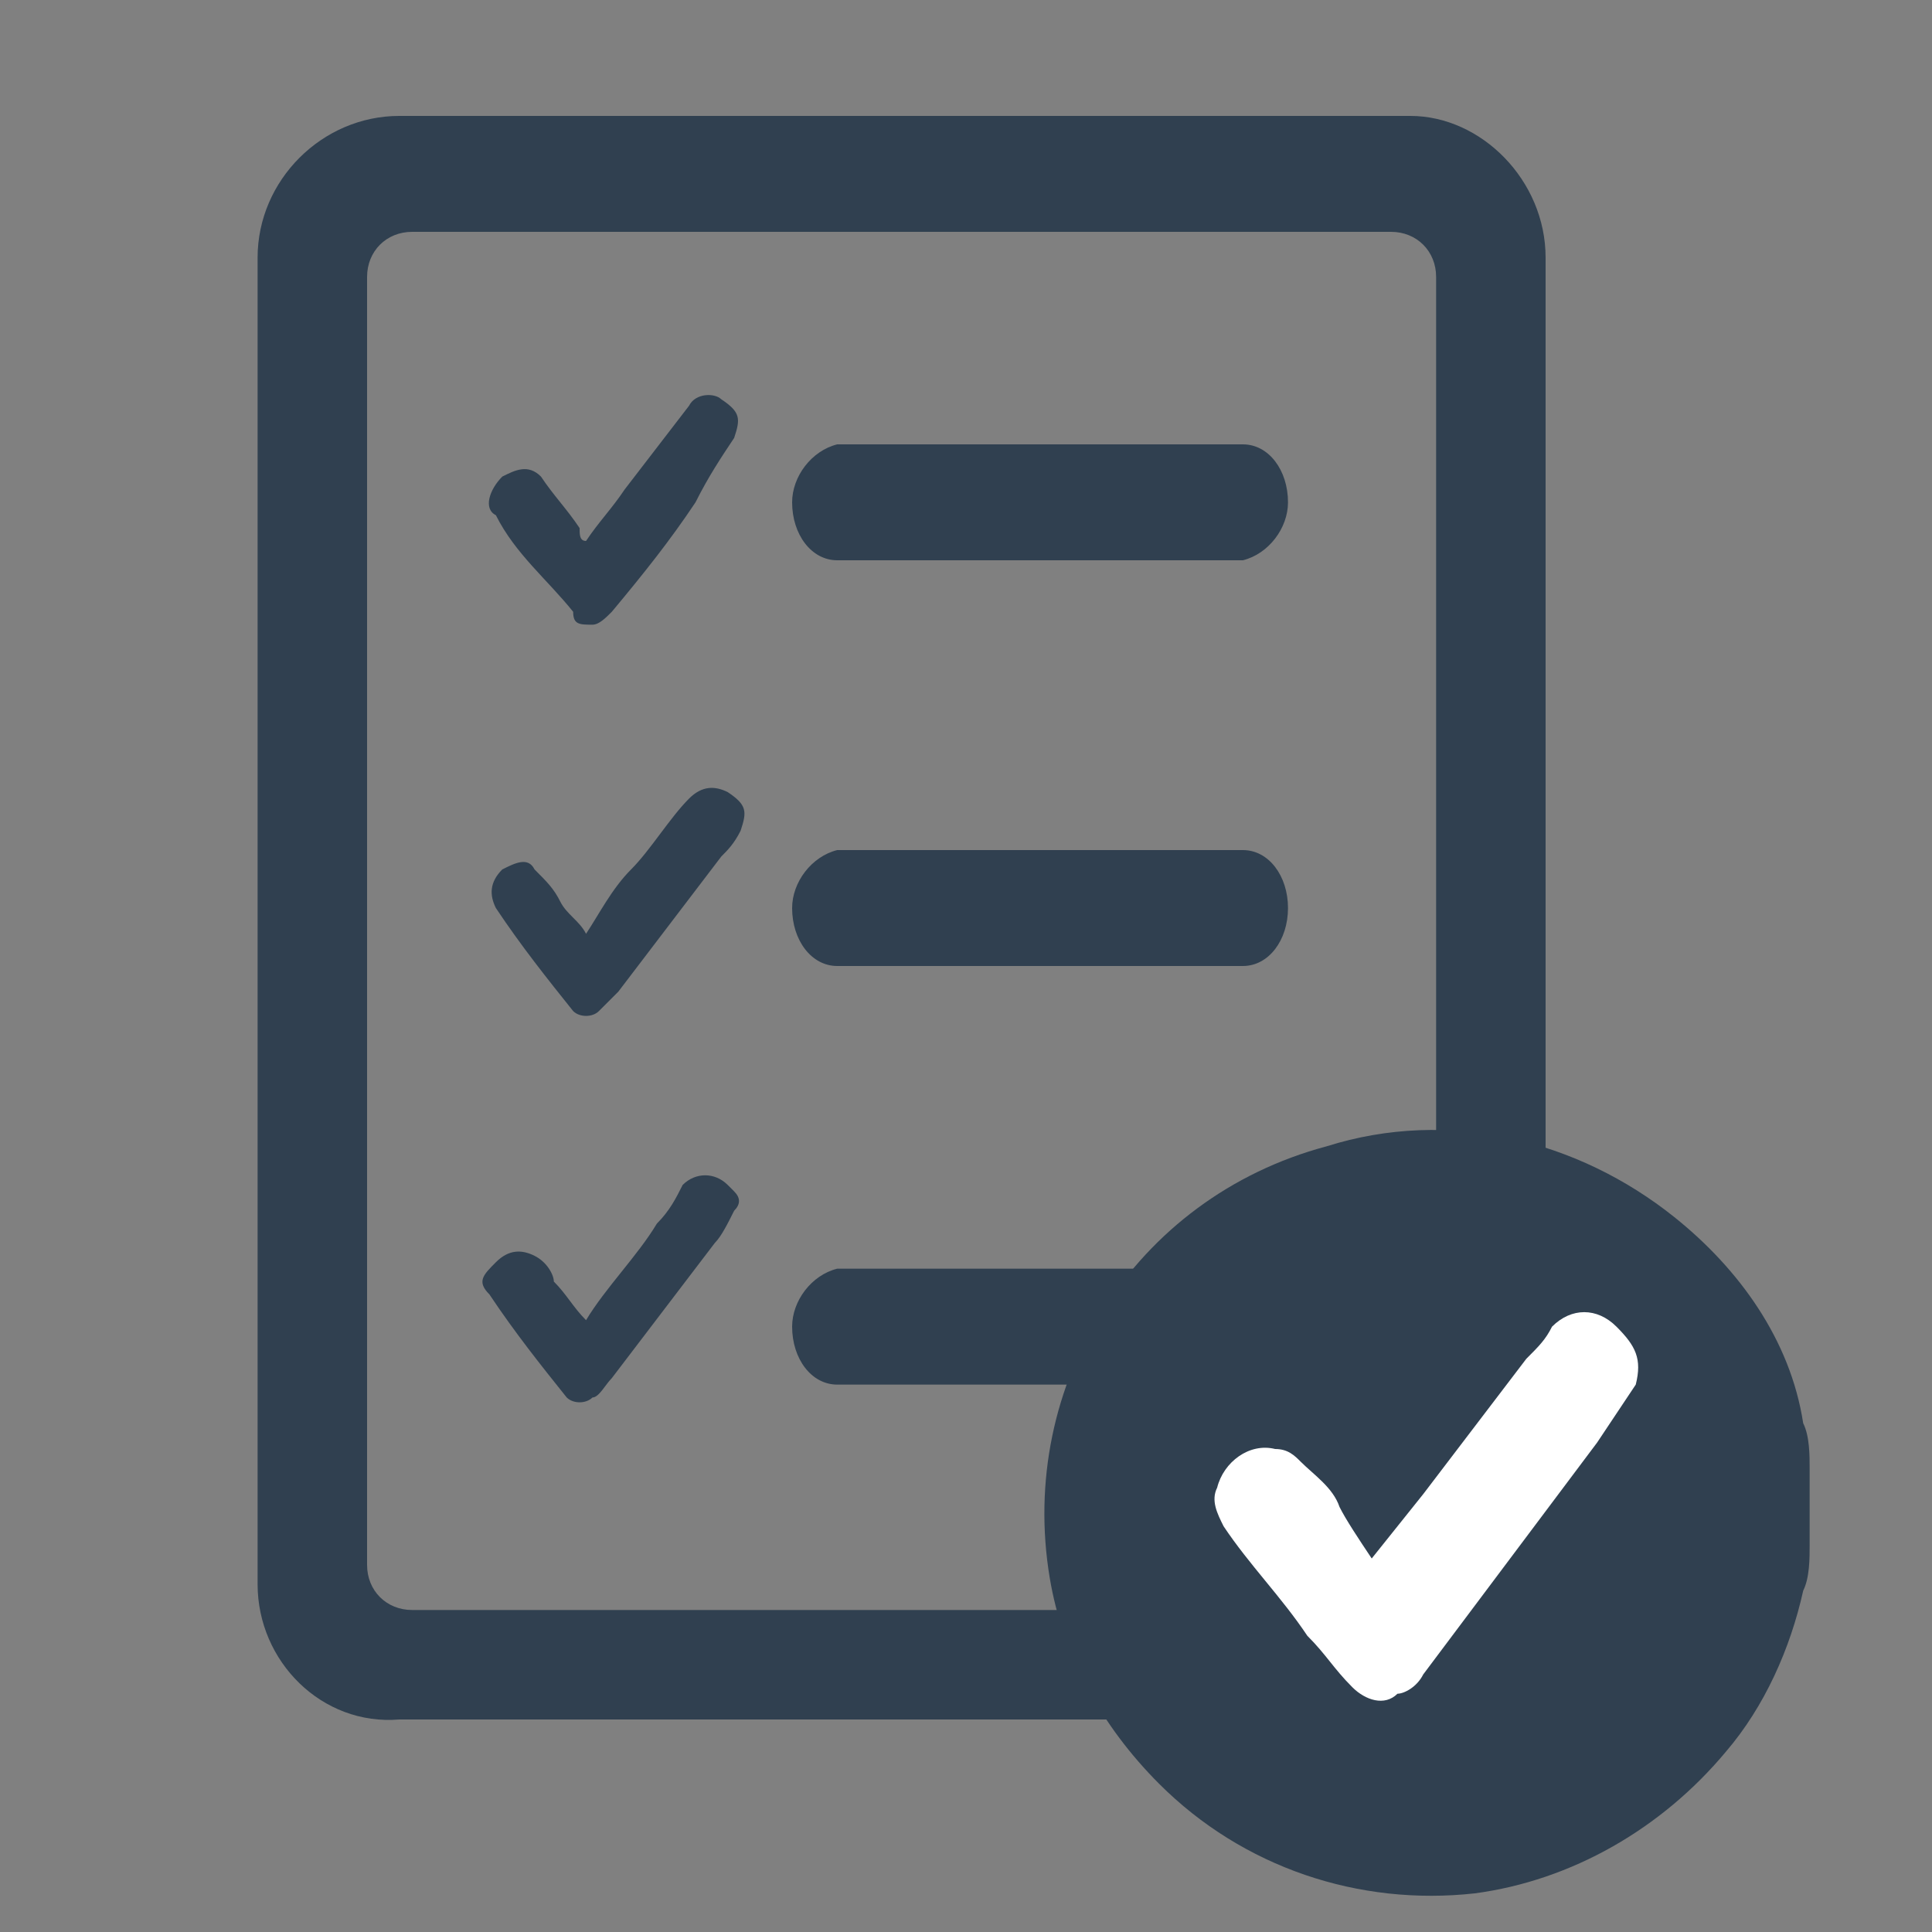 <?xml version="1.0" encoding="utf-8"?>
<!-- Generator: Adobe Illustrator 27.8.0, SVG Export Plug-In . SVG Version: 6.00 Build 0)  -->
<svg version="1.1" id="Layer_1-2" xmlns="http://www.w3.org/2000/svg" xmlns:xlink="http://www.w3.org/1999/xlink" x="0px" y="0px"
	 viewBox="0 0 30 30" style="enable-background:new 0 0 30 30;" xml:space="preserve">
<rect x="0" y="0" width="30" height="30" fill="#808080" stroke="none"/>
<style type="text/css">
	.st0{fill:none;}
	.st1{fill:#304050;}
	.st2{fill:#FFFFFF;}
</style>
<path id="Path_2624" class="st0" d="M5.9,0h18.2C27.4,0,30,2.6,30,5.9v18.2c0,3.3-2.6,5.9-5.9,5.9H5.9C2.6,30,0,27.4,0,24.1V5.9
	C0,2.7,2.6,0,5.9,0C5.9,0,5.9,0,5.9,0z"/>
<path id="Path_2625" class="st1" d="M28.1,24c0,0.2,0,0.5-0.1,0.7c-0.2,0.9-0.6,1.8-1.2,2.5c-1,1.2-2.4,2-3.9,2.2
	c-1.8,0.2-3.6-0.4-4.9-1.7c-0.9-0.9-1.5-2-1.7-3.2c-0.5-3,1.3-5.9,4.3-6.7c1.9-0.6,3.9-0.1,5.4,1.1c1,0.8,1.8,1.9,2,3.2
	c0.1,0.2,0.1,0.5,0.1,0.7L28.1,24L28.1,24z"/>
<path id="Path_2626" class="st1" d="M9.1,8.4c0.2-0.3,0.4-0.5,0.6-0.8l1-1.3c0.1-0.2,0.4-0.2,0.5-0.1c0.3,0.2,0.3,0.3,0.2,0.6
	c-0.2,0.3-0.4,0.6-0.6,1C10.4,8.4,10,8.9,9.5,9.5C9.4,9.6,9.3,9.7,9.2,9.7c-0.2,0-0.3,0-0.3-0.2C8.5,9,8,8.6,7.7,8
	C7.5,7.9,7.6,7.6,7.8,7.4c0,0,0,0,0,0c0.2-0.1,0.4-0.2,0.6,0C8.6,7.7,8.8,7.9,9,8.2C9,8.3,9,8.4,9.1,8.4L9.1,8.4z"/>
<path id="Path_2627" class="st1" d="M9.1,20.5c0.3-0.5,0.8-1,1.1-1.5c0.2-0.2,0.3-0.4,0.4-0.6c0.2-0.2,0.5-0.2,0.7,0
	c0,0,0.1,0.1,0.1,0.1c0.1,0.1,0.1,0.2,0,0.3c-0.1,0.2-0.2,0.4-0.3,0.5l-1.6,2.1c-0.1,0.1-0.2,0.3-0.3,0.3c-0.1,0.1-0.3,0.1-0.4,0
	c0,0,0,0,0,0c-0.4-0.5-0.8-1-1.2-1.6c-0.2-0.2-0.1-0.3,0.1-0.5c0.2-0.2,0.4-0.2,0.6-0.1c0.2,0.1,0.3,0.3,0.3,0.4
	C8.8,20.1,8.9,20.3,9.1,20.5L9.1,20.5z"/>
<path id="Path_2628" class="st1" d="M9.1,14.5c0.2-0.3,0.4-0.7,0.7-1c0.3-0.3,0.6-0.8,0.9-1.1c0.2-0.2,0.4-0.2,0.6-0.1
	c0.3,0.2,0.3,0.3,0.2,0.6c-0.1,0.2-0.2,0.3-0.3,0.4l-1.6,2.1l-0.3,0.3c-0.1,0.1-0.3,0.1-0.4,0c-0.4-0.5-0.8-1-1.2-1.6
	c-0.1-0.2-0.1-0.4,0.1-0.6c0.2-0.1,0.4-0.2,0.5,0c0.2,0.2,0.3,0.3,0.4,0.5C8.8,14.2,9,14.3,9.1,14.5L9.1,14.5z"/>
<path id="Path_2629" class="st2" d="M21.3,24.2l0.8-1l1.6-2.1c0.2-0.2,0.3-0.3,0.4-0.5c0.3-0.3,0.7-0.3,1,0c0.3,0.3,0.4,0.5,0.3,0.9
	c-0.2,0.3-0.4,0.6-0.6,0.9c-0.9,1.2-1.8,2.4-2.7,3.6c-0.1,0.2-0.3,0.3-0.4,0.3c-0.2,0.2-0.5,0.1-0.7-0.1c-0.3-0.3-0.4-0.5-0.7-0.8
	c-0.4-0.6-0.9-1.1-1.3-1.7c-0.1-0.2-0.2-0.4-0.1-0.6c0.1-0.4,0.5-0.7,0.9-0.6c0.2,0,0.3,0.1,0.4,0.2c0.2,0.2,0.5,0.4,0.6,0.7
	C20.9,23.6,21.1,23.9,21.3,24.2z"/>
<path id="Path_2630" class="st1" d="M19.3,8.7H13c-0.4,0-0.7-0.4-0.7-0.9c0-0.4,0.3-0.8,0.7-0.9h6.3c0.4,0,0.7,0.4,0.7,0.9
	C20,8.2,19.7,8.6,19.3,8.7z"/>
<path id="Path_2631" class="st1" d="M19.3,15H13c-0.4,0-0.7-0.4-0.7-0.9c0-0.4,0.3-0.8,0.7-0.9h6.3c0.4,0,0.7,0.4,0.7,0.9
	C20,14.6,19.7,15,19.3,15z"/>
<path id="Path_2632" class="st1" d="M17.6,21.5h-4.6c-0.4,0-0.7-0.4-0.7-0.9c0-0.4,0.3-0.8,0.7-0.9h4.6c0.5,0.1,0.8,0.6,0.7,1.1
	C18.2,21.2,17.9,21.4,17.6,21.5z"/>
<path id="Path_2633" class="st1" d="M17.4,26.7H6.2C5,26.8,4,25.8,4,24.6c0,0,0,0,0,0V4C4,2.8,5,1.8,6.2,1.8c0,0,0,0,0,0h15.7
	C23,1.8,24,2.8,24,4c0,0,0,0,0,0v14.1h-1.7V4.3c0-0.4-0.3-0.7-0.7-0.7c0,0,0,0,0,0H6.4C6,3.6,5.7,3.9,5.7,4.3c0,0,0,0,0,0v20
	C5.7,24.7,6,25,6.4,25c0,0,0,0,0,0h11V26.7z"/>
</svg>
